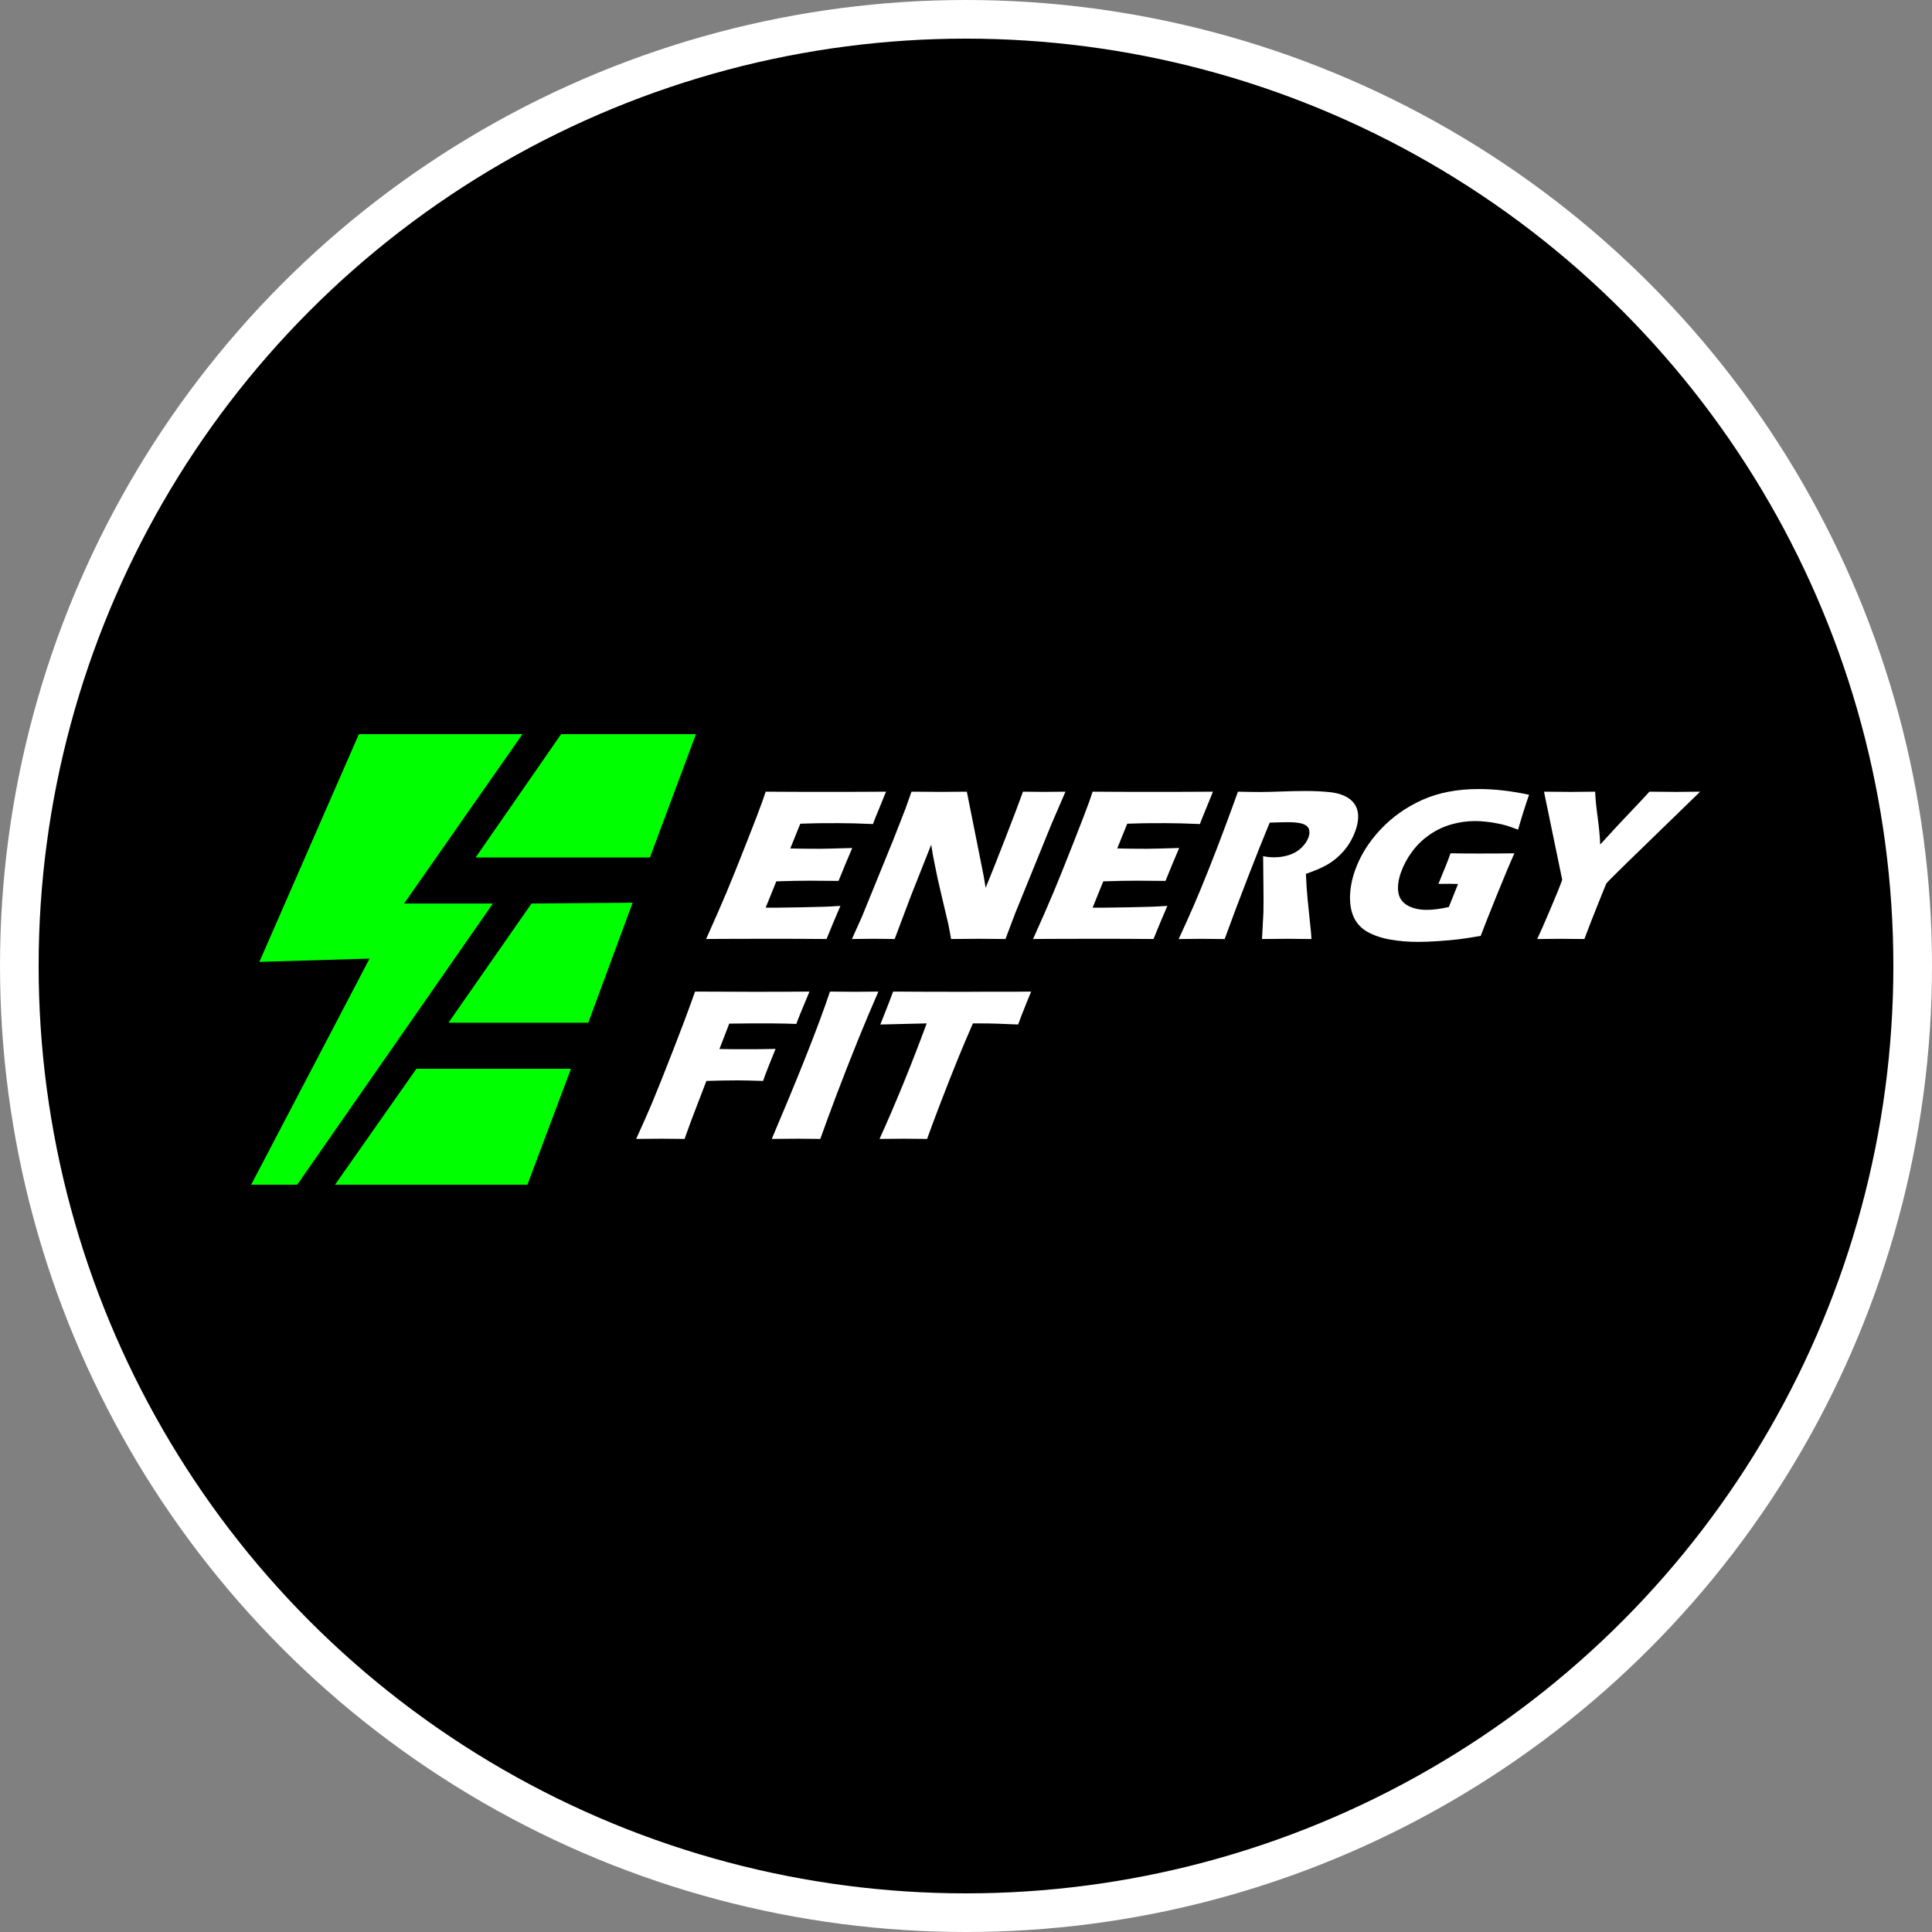 <?xml version="1.0" encoding="UTF-8"?> <svg xmlns="http://www.w3.org/2000/svg" width="100" height="100" viewBox="0 0 100 100" fill="none"><rect x="0" y="0" width="100" height="100" fill="#808080" stroke="none"/><circle cx="50" cy="50" r="49" fill="black" stroke="white" stroke-width="2"></circle><path fill-rule="evenodd" clip-rule="evenodd" d="M18.575 38L13.425 49.787L19.128 49.617L13 61.32H15.383L25.511 46.766H20.915L27.043 38H18.575Z" fill="#00FF01"></path><path fill-rule="evenodd" clip-rule="evenodd" d="M24.618 44.383H33.639L36.022 38H29.043L24.618 44.383Z" fill="#00FF01"></path><path fill-rule="evenodd" clip-rule="evenodd" d="M17.341 61.319H27.298L29.553 55.319H21.553L17.341 61.319Z" fill="#00FF01"></path><path fill-rule="evenodd" clip-rule="evenodd" d="M27.511 46.766L23.213 52.936H30.448L32.745 46.724L27.511 46.766Z" fill="#00FF01"></path><path d="M36.548 48.603C36.981 47.643 37.331 46.839 37.605 46.189C37.876 45.541 38.224 44.68 38.645 43.605C39.068 42.532 39.341 41.819 39.464 41.468L39.632 40.977C40.508 40.984 41.57 40.988 42.816 40.988C43.965 40.988 44.981 40.984 45.862 40.977L45.785 41.161C45.766 41.206 45.699 41.368 45.587 41.648L45.338 42.256C45.284 42.385 45.234 42.517 45.186 42.652C44.481 42.621 43.884 42.606 43.396 42.606C42.86 42.606 42.497 42.608 42.31 42.61C42.121 42.612 41.826 42.62 41.423 42.635L40.906 43.915C41.342 43.927 41.851 43.933 42.434 43.933C42.644 43.933 43.203 43.919 44.112 43.892C43.905 44.369 43.67 44.937 43.403 45.596C42.762 45.589 42.267 45.585 41.921 45.585C41.407 45.585 40.827 45.596 40.182 45.619L39.631 46.98H40.274C40.464 46.98 40.859 46.974 41.457 46.962L42.624 46.934C42.797 46.93 43.088 46.914 43.5 46.888C43.261 47.44 43.021 48.012 42.782 48.603C41.877 48.595 40.884 48.591 39.801 48.591L37.343 48.597L36.548 48.603L36.548 48.603ZM44.097 48.603L44.622 47.429L46.244 43.452L46.871 41.847L47.179 40.977C47.753 40.984 48.263 40.988 48.705 40.988C49.021 40.988 49.468 40.984 50.043 40.977L50.91 45.316L51.017 45.953C51.275 45.328 51.624 44.449 52.063 43.319C52.501 42.191 52.796 41.409 52.949 40.977C53.406 40.984 53.772 40.988 54.049 40.988C54.174 40.988 54.541 40.984 55.149 40.977L54.429 42.642L52.548 47.267L52.043 48.603C51.56 48.596 51.11 48.592 50.687 48.592C50.336 48.592 49.851 48.596 49.229 48.603C49.164 48.238 49.114 47.972 49.079 47.809L48.703 46.216C48.577 45.694 48.47 45.194 48.377 44.718C48.312 44.414 48.254 44.083 48.199 43.721L47.149 46.371L46.308 48.603C45.847 48.595 45.496 48.591 45.254 48.591C45.048 48.591 44.664 48.595 44.097 48.603L44.097 48.603ZM53.471 48.603C53.904 47.643 54.254 46.839 54.528 46.189C54.798 45.541 55.146 44.68 55.568 43.605C55.99 42.532 56.263 41.819 56.387 41.468L56.555 40.977C57.431 40.984 58.493 40.988 59.739 40.988C60.888 40.988 61.903 40.984 62.784 40.977L62.708 41.161C62.689 41.206 62.622 41.368 62.51 41.648L62.261 42.256C62.207 42.385 62.157 42.517 62.109 42.652C61.403 42.621 60.806 42.606 60.318 42.606C59.783 42.606 59.42 42.608 59.233 42.61C59.044 42.612 58.749 42.62 58.346 42.635L57.828 43.915C58.264 43.927 58.773 43.933 59.357 43.933C59.566 43.933 60.126 43.919 61.034 43.892C60.828 44.369 60.593 44.937 60.326 45.596C59.684 45.589 59.19 45.585 58.844 45.585C58.329 45.585 57.749 45.596 57.105 45.619L56.554 46.98H57.196C57.387 46.98 57.782 46.974 58.38 46.962L59.547 46.934C59.72 46.93 60.011 46.914 60.422 46.888C60.184 47.44 59.944 48.012 59.705 48.603C58.8 48.595 57.807 48.591 56.724 48.591L54.266 48.597L53.471 48.603L53.471 48.603ZM61.008 48.603C61.312 47.948 61.578 47.357 61.805 46.833C62.032 46.307 62.284 45.697 62.559 45.005C62.836 44.312 63.117 43.582 63.404 42.812C63.691 42.042 63.915 41.43 64.075 40.977C64.536 40.988 64.909 40.994 65.195 40.994C65.492 40.994 65.859 40.984 66.292 40.969C66.727 40.952 67.146 40.942 67.552 40.942C68.028 40.942 68.445 40.961 68.805 40.999C69.074 41.024 69.308 41.079 69.508 41.161C69.707 41.243 69.865 41.343 69.98 41.459C70.095 41.577 70.18 41.708 70.231 41.853C70.285 41.998 70.305 42.168 70.295 42.364C70.284 42.558 70.238 42.768 70.159 42.991C70.071 43.24 69.956 43.475 69.817 43.692C69.677 43.909 69.505 44.115 69.301 44.306C69.098 44.499 68.867 44.664 68.612 44.804C68.356 44.943 68.015 45.086 67.593 45.23L67.632 45.941C67.644 46.138 67.661 46.339 67.681 46.545L67.85 48.185C67.859 48.255 67.869 48.394 67.88 48.604C67.268 48.596 66.856 48.592 66.644 48.592C66.375 48.592 65.936 48.596 65.321 48.604C65.331 48.409 65.35 48.049 65.379 47.523C65.393 47.304 65.4 47.133 65.396 47.015C65.402 46.75 65.4 46.378 65.395 45.9L65.379 44.316C65.567 44.355 65.757 44.374 65.952 44.374C66.222 44.374 66.482 44.334 66.732 44.252C66.982 44.17 67.195 44.044 67.37 43.873C67.542 43.703 67.662 43.524 67.73 43.334C67.785 43.175 67.793 43.034 67.75 42.914C67.707 42.794 67.603 42.705 67.441 42.646C67.277 42.587 67.003 42.556 66.621 42.556C66.491 42.556 66.355 42.558 66.214 42.564C66.073 42.57 65.909 42.575 65.72 42.579C65.402 43.342 65.031 44.273 64.605 45.371C64.179 46.469 63.773 47.548 63.388 48.605C62.77 48.598 62.367 48.594 62.18 48.594C61.965 48.594 61.573 48.598 61.008 48.605V48.603ZM75.078 44.167C75.584 44.175 76.069 44.178 76.53 44.178C77.317 44.178 77.936 44.175 78.385 44.167C78.157 44.675 77.854 45.398 77.476 46.33C77.098 47.263 76.82 47.967 76.64 48.443C76.183 48.521 75.809 48.578 75.516 48.615C75.221 48.651 74.873 48.682 74.469 48.71C74.064 48.739 73.707 48.752 73.398 48.752C72.891 48.752 72.41 48.712 71.95 48.63C71.492 48.548 71.102 48.414 70.779 48.234C70.459 48.051 70.226 47.803 70.079 47.49C69.933 47.178 69.866 46.806 69.877 46.38C69.89 45.951 69.975 45.509 70.137 45.049C70.403 44.294 70.84 43.593 71.444 42.946C72.048 42.298 72.771 41.785 73.61 41.406C74.448 41.029 75.426 40.84 76.542 40.84C77.358 40.84 78.224 40.939 79.145 41.137C78.954 41.678 78.764 42.281 78.576 42.944C78.339 42.854 78.147 42.787 77.998 42.739C77.849 42.694 77.67 42.65 77.462 42.612C77.255 42.572 77.054 42.543 76.862 42.526C76.668 42.507 76.494 42.498 76.338 42.498C75.928 42.498 75.521 42.557 75.114 42.673C74.708 42.791 74.33 42.97 73.983 43.214C73.635 43.456 73.336 43.748 73.087 44.085C72.836 44.425 72.645 44.781 72.513 45.156C72.378 45.537 72.332 45.879 72.375 46.178C72.42 46.477 72.576 46.704 72.845 46.86C73.113 47.016 73.448 47.094 73.848 47.094C74.18 47.094 74.561 47.044 74.991 46.946L75.468 45.756C75.23 45.749 75.089 45.745 75.045 45.745L74.452 45.751L74.733 45.063C74.763 44.989 74.807 44.88 74.864 44.74C74.921 44.601 74.993 44.409 75.078 44.167ZM79.566 48.603C79.71 48.302 79.935 47.79 80.242 47.067C80.549 46.347 80.754 45.837 80.86 45.539L79.917 40.977C80.476 40.985 80.94 40.989 81.304 40.989C81.655 40.989 82.073 40.985 82.564 40.977C82.581 41.352 82.624 41.8 82.697 42.319C82.768 42.839 82.81 43.304 82.826 43.712C83.52 42.951 84.073 42.357 84.482 41.932C84.89 41.505 85.187 41.186 85.374 40.977C85.844 40.985 86.298 40.989 86.736 40.989C86.966 40.989 87.389 40.985 88 40.977L84.272 44.598C83.53 45.322 83.153 45.699 83.141 45.734L83.116 45.789L83.096 45.845L83.07 45.902L82.73 46.748C82.503 47.31 82.262 47.928 82.007 48.604C81.486 48.597 81.083 48.593 80.797 48.593C80.502 48.593 80.093 48.597 79.566 48.604L79.566 48.603ZM32.928 58.95C33.274 58.194 33.541 57.588 33.734 57.129C34.019 56.45 34.39 55.518 34.851 54.333C35.31 53.146 35.613 52.348 35.757 51.938L35.974 51.324C37.09 51.332 38.131 51.336 39.093 51.336C40.065 51.336 41.001 51.332 41.899 51.324C41.538 52.178 41.31 52.736 41.218 52.999L40.738 52.982L40.349 52.976L39.961 52.971H38.861C38.735 52.971 38.363 52.974 37.746 52.982L37.238 54.297L38.042 54.308H38.943C39.204 54.308 39.603 54.303 40.142 54.291C39.853 54.996 39.637 55.549 39.496 55.949C38.904 55.93 38.465 55.92 38.176 55.92C37.686 55.92 37.149 55.93 36.563 55.949L35.793 57.958L35.521 58.705L35.434 58.95L34.24 58.939C34.147 58.939 33.709 58.943 32.928 58.95ZM39.947 58.95C41.219 55.959 42.14 53.658 42.71 52.044L42.959 51.324C43.608 51.331 44.041 51.335 44.26 51.335C44.361 51.335 44.763 51.331 45.465 51.324C45.1 52.162 44.767 52.955 44.461 53.704C44.039 54.746 43.657 55.722 43.313 56.629C42.97 57.536 42.686 58.31 42.46 58.95L41.322 58.939C41.099 58.939 40.64 58.943 39.948 58.95H39.947ZM45.525 58.95C46.347 57.14 47.162 55.146 47.966 52.971L45.566 53.028L45.81 52.41C45.943 52.078 46.082 51.717 46.228 51.324C47.283 51.332 48.515 51.336 49.922 51.336L51.303 51.33H52.645L53.373 51.324L53.147 51.869C53.029 52.163 52.932 52.404 52.86 52.595C52.787 52.786 52.734 52.931 52.699 53.028C51.916 52.99 51.265 52.971 50.749 52.971H50.358C50.069 53.628 49.812 54.236 49.585 54.794C49.26 55.594 48.956 56.37 48.667 57.123C48.378 57.876 48.152 58.485 47.987 58.95C47.38 58.943 46.989 58.939 46.81 58.939C46.652 58.939 46.222 58.943 45.526 58.95H45.525Z" fill="white"></path></svg> 